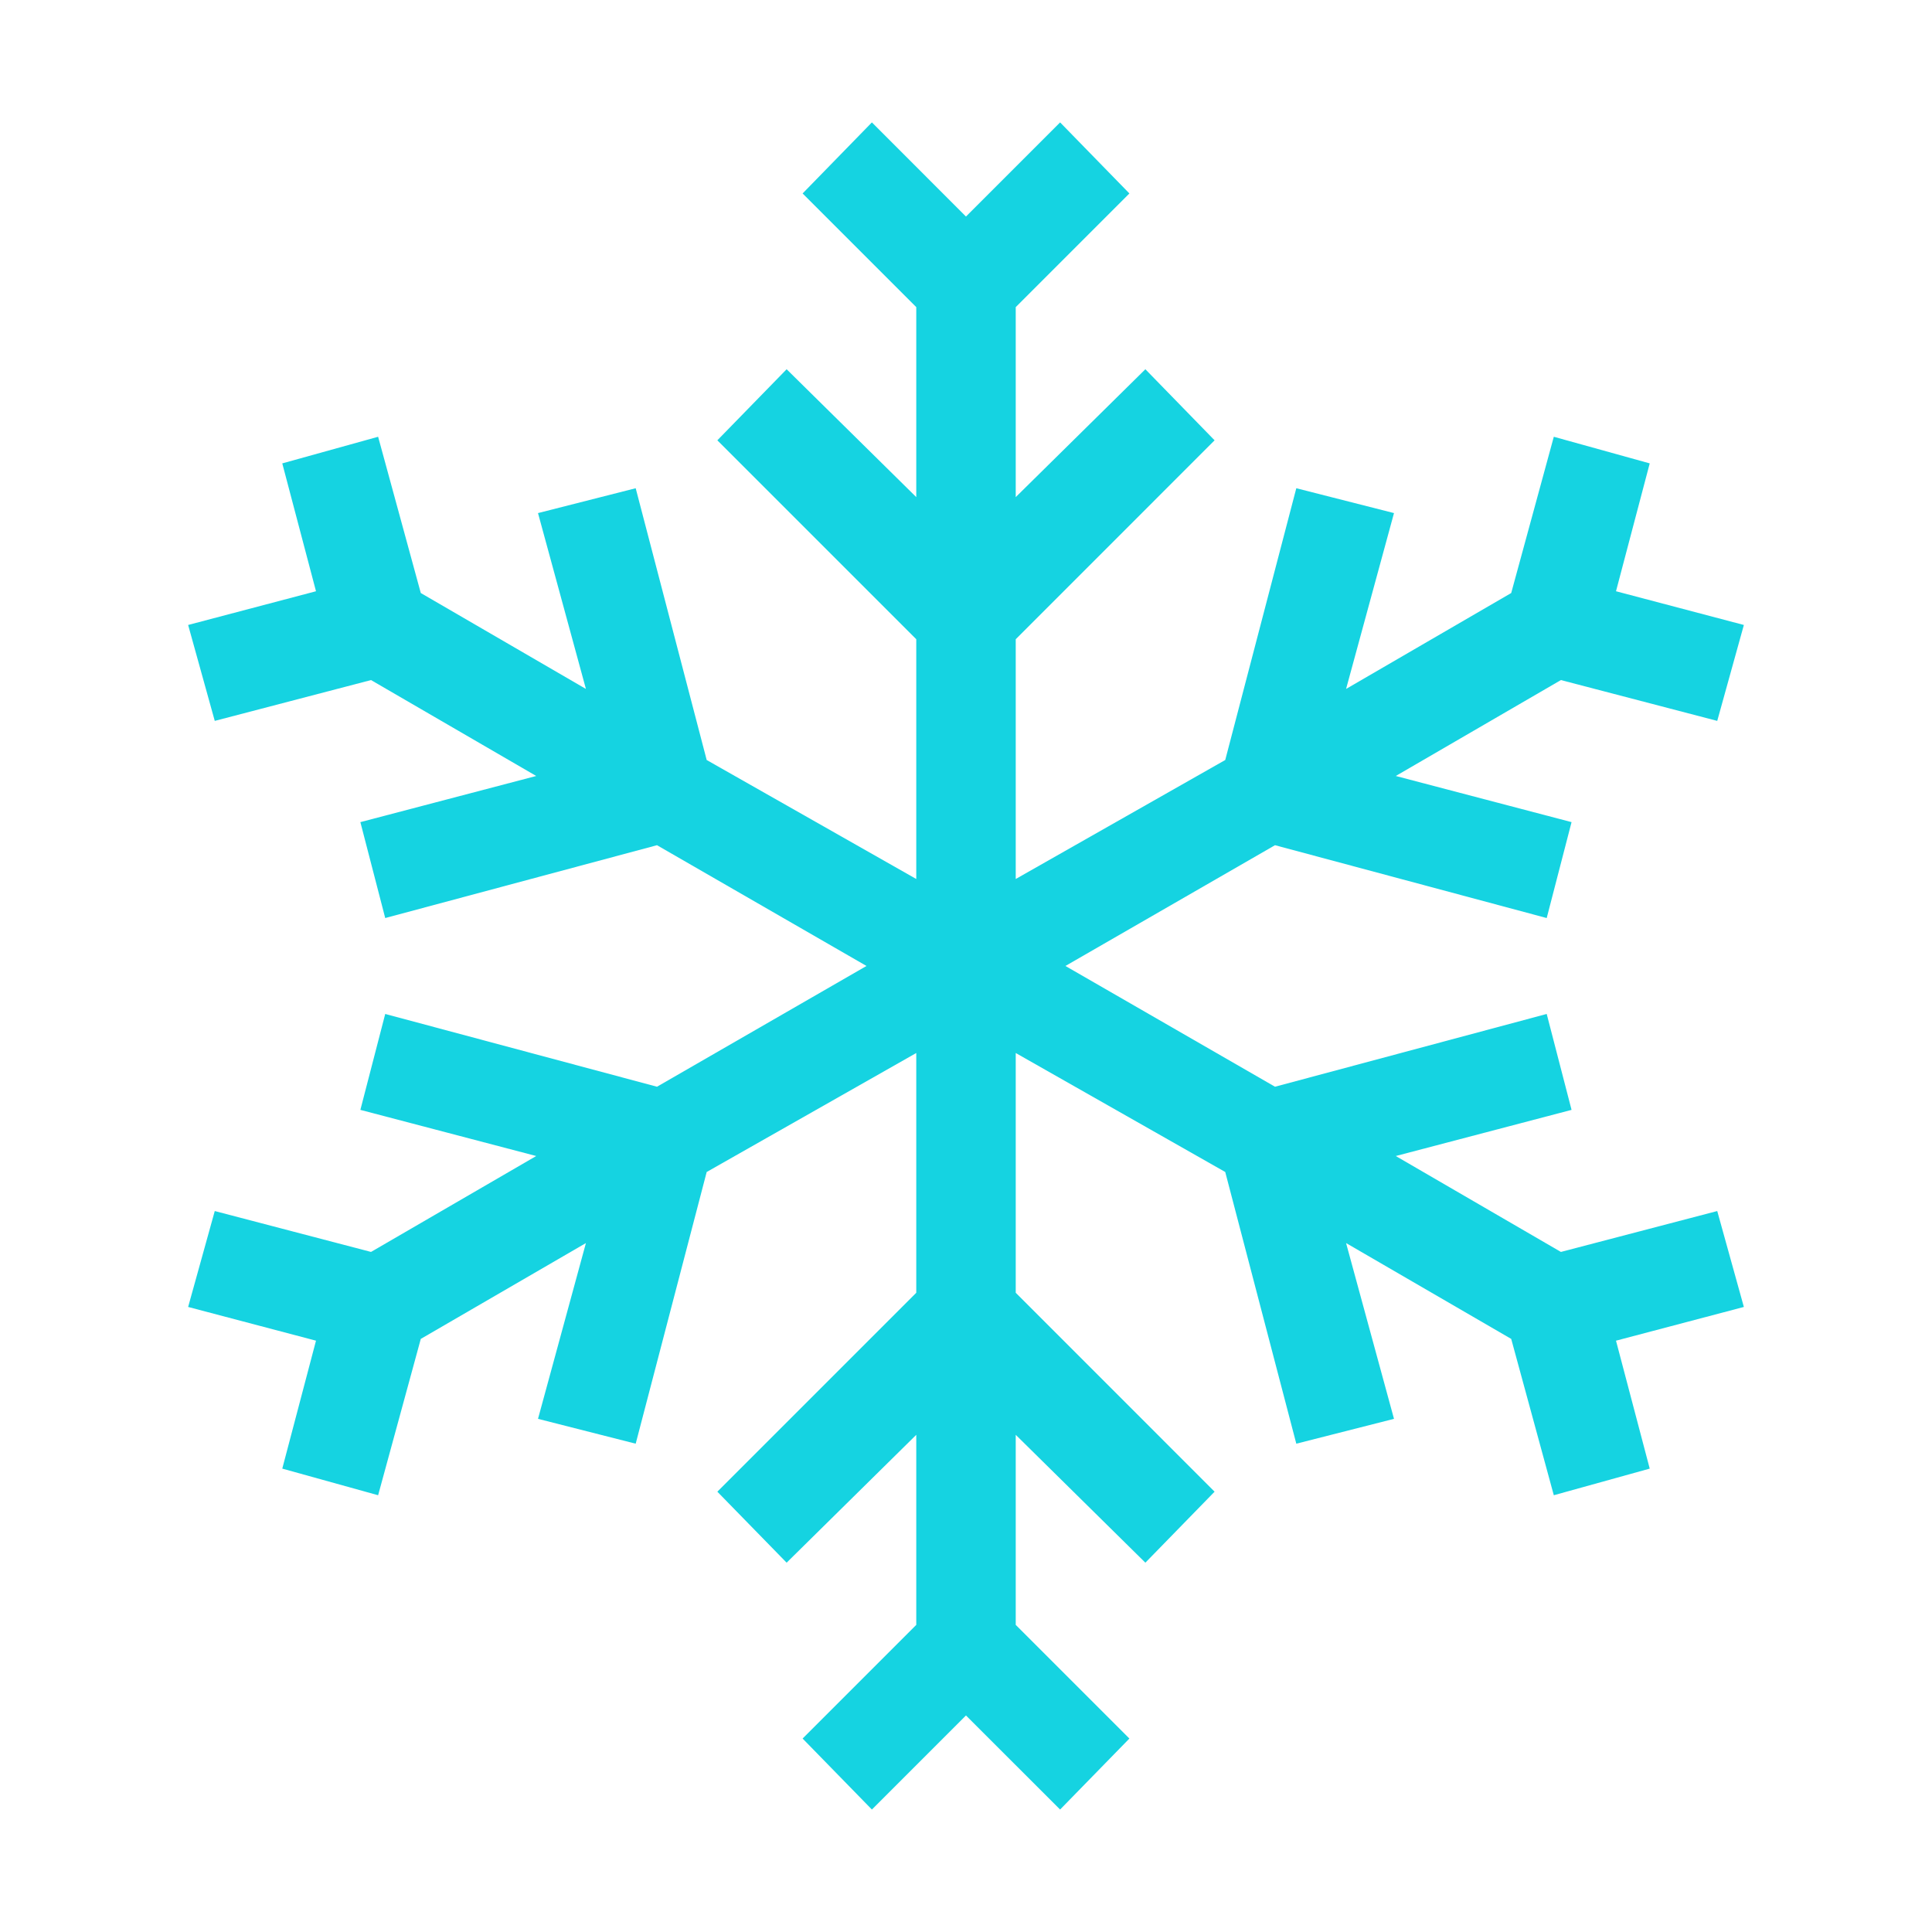 <svg viewBox="0 0 272.13 272.13" xmlns="http://www.w3.org/2000/svg" data-name="Layer 1" id="Layer_1">
  <defs>
    <style>
      .cls-1 {
        fill: #15d3e1;
      }
    </style>
  </defs>
  <polygon points="241.88 170.58 219.86 176.34 196.6 162.83 221.36 156.33 217.86 142.82 179.59 153.07 150.07 136.06 179.59 119.05 217.86 129.31 221.36 115.8 196.6 109.3 219.86 95.79 241.88 101.54 245.63 88.03 227.62 83.28 232.37 65.27 218.86 61.52 212.86 83.53 189.6 97.04 196.35 72.27 182.59 68.77 172.58 107.05 143.07 123.81 143.07 90.04 171.08 62.02 161.33 52.01 143.07 70.02 143.07 43.26 159.08 27.25 149.32 17.24 136.06 30.5 122.81 17.24 113.05 27.25 129.06 43.26 129.06 70.02 110.8 52.01 101.04 62.02 129.06 90.04 129.06 123.81 99.54 107.05 89.54 68.77 75.78 72.27 82.53 97.04 59.27 83.53 53.26 61.52 39.76 65.27 44.51 83.28 26.5 88.03 30.25 101.54 52.26 95.79 75.53 109.3 50.76 115.8 54.26 129.31 92.54 119.05 122.05 136.06 92.54 153.07 54.26 142.82 50.76 156.33 75.53 162.83 52.26 176.34 30.25 170.58 26.5 184.09 44.51 188.84 39.76 206.86 53.26 210.61 59.27 188.59 82.53 175.09 75.78 199.85 89.54 203.35 99.54 165.08 129.06 148.32 129.06 182.09 101.04 210.11 110.8 220.11 129.06 202.1 129.06 228.87 113.05 244.88 122.81 254.88 136.06 241.63 149.32 254.88 159.08 244.88 143.07 228.87 143.07 202.1 161.33 220.11 171.08 210.11 143.07 182.09 143.07 148.32 172.58 165.08 182.59 203.35 196.35 199.85 189.6 175.09 212.86 188.59 218.86 210.61 232.37 206.86 227.62 188.84 245.63 184.09 241.88 170.58" class="cls-1"></polygon>
</svg>